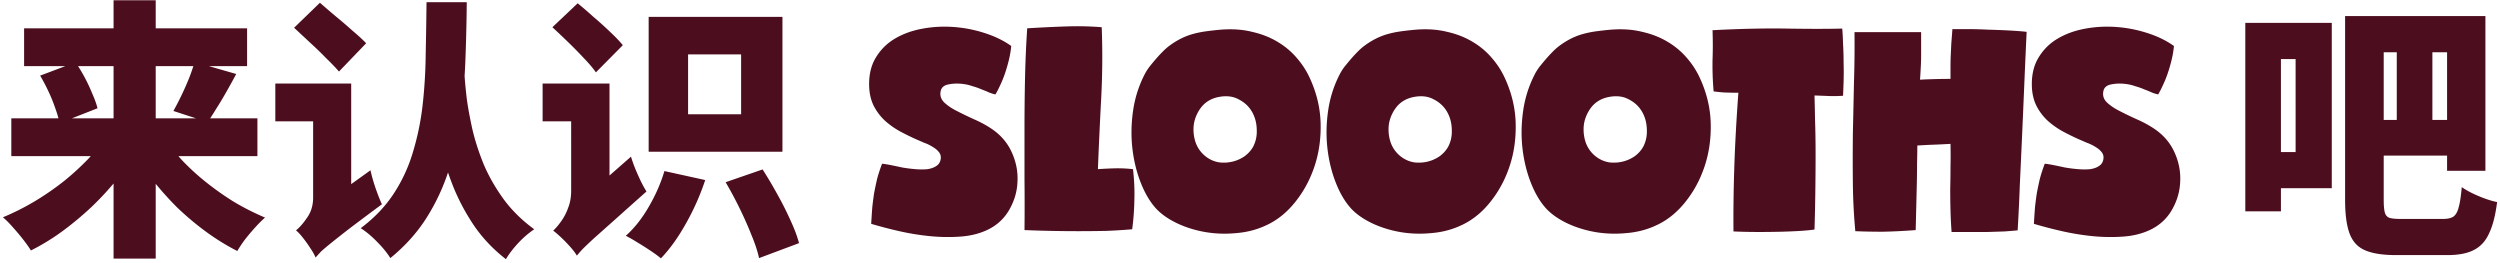 <svg xmlns="http://www.w3.org/2000/svg" width="570" height="60" fill="none"><path fill="#4C0E1F" d="M517.385 5.214h14.26V42.91h-14.26v-8.246h6.014V13.46h-6.014V5.214Zm-5.456 0h8.122V48.18h-8.122V5.214Zm22.754-1.55h8.804v41.85c0 1.323.082 2.294.248 2.914.165.62.516 1.034 1.054 1.24.537.166 1.384.248 2.542.248h9.734c1.033 0 1.818-.186 2.356-.558.537-.413.93-1.136 1.178-2.17.289-1.033.516-2.542.682-4.526.992.703 2.273 1.385 3.844 2.046 1.57.662 2.976 1.116 4.216 1.364-.372 2.976-.972 5.332-1.798 7.068-.786 1.778-1.943 3.059-3.472 3.844-1.488.786-3.514 1.178-6.076 1.178h-11.718c-2.935 0-5.25-.351-6.944-1.054-1.695-.702-2.894-1.963-3.596-3.782-.703-1.818-1.054-4.422-1.054-7.812V3.664Zm4.216 0h27.776v35.278h-8.742V11.91h-19.034V3.664Zm-.248 23.684h22.63v8.122h-22.63v-8.122Zm7.812-20.336h8.122v22.63h-8.122V7.012Zm-50.806 3.472c-.083.95-.248 1.964-.496 3.038a36.523 36.523 0 0 1-.868 3.038 24.645 24.645 0 0 1-1.116 2.79c-.372.827-.744 1.55-1.116 2.17-.289-.041-.723-.165-1.302-.372a26.577 26.577 0 0 0-1.798-.744 15.774 15.774 0 0 0-2.108-.744 9.814 9.814 0 0 0-2.046-.496c-1.199-.165-2.315-.144-3.348.062-1.033.166-1.653.64-1.86 1.426-.248.992-.021 1.86.682 2.604.703.703 1.653 1.364 2.852 1.984 1.199.62 2.521 1.26 3.968 1.922 1.447.62 2.79 1.344 4.03 2.17 2.108 1.406 3.658 3.204 4.65 5.394.992 2.19 1.426 4.423 1.302 6.696-.083 2.232-.703 4.36-1.86 6.386s-2.811 3.555-4.96 4.588c-1.819.868-3.885 1.385-6.2 1.55a41.304 41.304 0 0 1-7.13-.124 57.325 57.325 0 0 1-7.068-1.178 97.958 97.958 0 0 1-6.138-1.612c.083-1.364.165-2.604.248-3.72a74.04 74.04 0 0 1 .434-3.348c.207-1.074.434-2.15.682-3.224a35.969 35.969 0 0 1 1.116-3.41c.496.042 1.157.145 1.984.31.827.166 1.715.352 2.666.558.992.166 1.984.29 2.976.372.992.083 1.901.083 2.728 0 .827-.124 1.509-.372 2.046-.744.579-.372.909-.95.992-1.736.041-.578-.124-1.074-.496-1.488-.331-.413-.785-.785-1.364-1.116a9.202 9.202 0 0 0-1.922-.93c-.661-.29-1.281-.558-1.86-.806a59.48 59.48 0 0 1-3.658-1.798 18.786 18.786 0 0 1-3.348-2.356 12.346 12.346 0 0 1-2.48-3.162c-.661-1.198-1.054-2.604-1.178-4.216-.165-2.645.269-4.898 1.302-6.758 1.075-1.901 2.521-3.41 4.34-4.526 1.819-1.116 3.906-1.901 6.262-2.356 2.356-.454 4.753-.6 7.192-.434a29.8 29.8 0 0 1 7.13 1.364c2.356.744 4.402 1.736 6.138 2.976ZM462.073 7.26a2424.42 2424.42 0 0 0-.558 12.586c-.166 3.927-.331 7.75-.496 11.47-.166 3.68-.331 7.275-.496 10.788-.124 3.472-.29 6.944-.496 10.416-.827.083-1.84.166-3.038.248-1.199.042-2.48.083-3.844.124h-8.184a104.369 104.369 0 0 1-.248-4.96 192.846 192.846 0 0 1-.062-4.898c.041-1.653.062-3.306.062-4.96.041-1.694.041-3.45 0-5.27-1.447.083-2.749.145-3.906.186-1.116.042-2.336.104-3.658.186 0 1.24-.021 2.646-.062 4.216 0 1.571-.021 3.204-.062 4.898l-.124 5.146c-.041 1.736-.083 3.41-.124 5.022-2.728.207-5.25.331-7.564.372-2.274 0-4.34-.04-6.2-.124a131.08 131.08 0 0 1-.558-10.85 510.852 510.852 0 0 1 0-11.346l.248-11.594c.124-3.885.165-7.75.124-11.594h15.19v5.084a56.7 56.7 0 0 1-.062 2.542c-.042.91-.104 1.984-.186 3.224.578-.04 1.55-.082 2.914-.124a134.15 134.15 0 0 1 4.03-.062v-2.852c0-.868.021-1.736.062-2.604l.124-2.666c.082-.95.165-2.025.248-3.224h3.534c1.488 0 3.038.042 4.65.124 1.653.042 3.244.104 4.774.186 1.57.083 2.893.186 3.968.31Zm-42.042-.744c.082.951.144 2.13.186 3.534.082 1.364.124 2.79.124 4.278a72.254 72.254 0 0 1 0 4.216 220.829 220.829 0 0 1-.124 3.287 29.94 29.94 0 0 1-3.286.061c-.951-.04-2.026-.082-3.224-.123.041 1.405.082 3.286.124 5.642.082 2.355.124 4.939.124 7.75 0 2.81-.021 5.724-.062 8.742a501.045 501.045 0 0 1-.186 8.431c-.827.124-1.902.228-3.224.31-1.282.083-2.728.145-4.34.187a204.1 204.1 0 0 1-5.208.061c-1.86 0-3.762-.04-5.704-.123-.042-4.63.02-9.486.186-14.57.165-5.126.475-10.81.93-17.05a82.51 82.51 0 0 1-3.224-.063 41.51 41.51 0 0 1-2.418-.247 70.215 70.215 0 0 1-.248-7.13 94.56 94.56 0 0 0 0-6.82c6.241-.331 11.883-.455 16.926-.373 5.084.083 9.3.083 12.648 0Zm-52.739.248c2.604-.206 4.981-.041 7.13.496 2.191.496 4.134 1.261 5.828 2.294a17.217 17.217 0 0 1 4.464 3.782 18.867 18.867 0 0 1 2.976 4.712c1.488 3.307 2.274 6.676 2.356 10.106.083 3.431-.372 6.655-1.364 9.672-.992 3.018-2.438 5.725-4.34 8.122-1.86 2.356-3.988 4.113-6.386 5.27-2.19 1.075-4.546 1.716-7.068 1.922-2.48.248-4.898.166-7.254-.248-2.314-.413-4.464-1.095-6.448-2.046-1.942-.95-3.492-2.046-4.65-3.286-1.364-1.488-2.521-3.43-3.472-5.828-.95-2.397-1.591-4.98-1.922-7.75-.33-2.81-.289-5.683.124-8.618a26.115 26.115 0 0 1 2.666-8.432c.248-.496.6-1.054 1.054-1.674.496-.62.992-1.219 1.488-1.798a33.722 33.722 0 0 1 1.612-1.736 12.954 12.954 0 0 1 1.488-1.302 18.607 18.607 0 0 1 2.356-1.488 15.641 15.641 0 0 1 2.542-1.054 22.006 22.006 0 0 1 3.038-.682 65.083 65.083 0 0 1 3.782-.434Zm-3.224 29.078a6.658 6.658 0 0 0 2.852 1.178 8.612 8.612 0 0 0 3.1-.186 8.164 8.164 0 0 0 2.728-1.24c.827-.62 1.468-1.343 1.922-2.17.62-1.198.889-2.521.806-3.968-.041-1.488-.413-2.831-1.116-4.03-.702-1.198-1.715-2.128-3.038-2.79-1.281-.702-2.831-.868-4.65-.496-1.57.331-2.831 1.075-3.782 2.232a8.55 8.55 0 0 0-1.736 3.844 9.204 9.204 0 0 0 .372 4.216 6.987 6.987 0 0 0 2.542 3.41ZM322.822 6.764c2.604-.206 4.98-.041 7.13.496 2.19.496 4.133 1.261 5.828 2.294a17.217 17.217 0 0 1 4.464 3.782 18.867 18.867 0 0 1 2.976 4.712c1.488 3.307 2.273 6.676 2.356 10.106.082 3.431-.372 6.655-1.364 9.672-.992 3.018-2.439 5.725-4.34 8.122-1.86 2.356-3.989 4.113-6.386 5.27-2.191 1.075-4.547 1.716-7.068 1.922-2.48.248-4.898.166-7.254-.248-2.315-.413-4.464-1.095-6.448-2.046-1.943-.95-3.493-2.046-4.65-3.286-1.364-1.488-2.522-3.43-3.472-5.828-.951-2.397-1.592-4.98-1.922-7.75-.331-2.81-.29-5.683.124-8.618a26.091 26.091 0 0 1 2.666-8.432c.248-.496.599-1.054 1.054-1.674.496-.62.992-1.219 1.488-1.798a32.855 32.855 0 0 1 1.612-1.736 12.787 12.787 0 0 1 1.488-1.302 18.466 18.466 0 0 1 2.356-1.488 15.567 15.567 0 0 1 2.542-1.054 21.94 21.94 0 0 1 3.038-.682 64.982 64.982 0 0 1 3.782-.434Zm-3.224 29.078a6.653 6.653 0 0 0 2.852 1.178 8.613 8.613 0 0 0 3.1-.186 8.173 8.173 0 0 0 2.728-1.24c.826-.62 1.467-1.343 1.922-2.17.62-1.198.888-2.521.806-3.968-.042-1.488-.414-2.831-1.116-4.03-.703-1.198-1.716-2.128-3.038-2.79-1.282-.702-2.832-.868-4.65-.496-1.571.331-2.832 1.075-3.782 2.232a8.539 8.539 0 0 0-1.736 3.844 9.176 9.176 0 0 0 .372 4.216 6.98 6.98 0 0 0 2.542 3.41ZM278.351 6.764c2.604-.206 4.981-.041 7.13.496 2.191.496 4.133 1.261 5.828 2.294a17.217 17.217 0 0 1 4.464 3.782 18.867 18.867 0 0 1 2.976 4.712c1.488 3.307 2.273 6.676 2.356 10.106.083 3.431-.372 6.655-1.364 9.672-.992 3.018-2.439 5.725-4.34 8.122-1.86 2.356-3.989 4.113-6.386 5.27-2.191 1.075-4.547 1.716-7.068 1.922-2.48.248-4.898.166-7.254-.248-2.315-.413-4.464-1.095-6.448-2.046-1.943-.95-3.493-2.046-4.65-3.286-1.364-1.488-2.521-3.43-3.472-5.828-.951-2.397-1.591-4.98-1.922-7.75-.331-2.81-.289-5.683.124-8.618a26.091 26.091 0 0 1 2.666-8.432c.248-.496.599-1.054 1.054-1.674.496-.62.992-1.219 1.488-1.798a33.283 33.283 0 0 1 1.612-1.736 12.787 12.787 0 0 1 1.488-1.302 18.536 18.536 0 0 1 2.356-1.488 15.604 15.604 0 0 1 2.542-1.054 21.83 21.83 0 0 1 3.038-.682 65.083 65.083 0 0 1 3.782-.434Zm-3.224 29.078a6.658 6.658 0 0 0 2.852 1.178 8.612 8.612 0 0 0 3.1-.186 8.173 8.173 0 0 0 2.728-1.24c.827-.62 1.467-1.343 1.922-2.17.62-1.198.889-2.521.806-3.968-.041-1.488-.413-2.831-1.116-4.03-.703-1.198-1.715-2.128-3.038-2.79-1.281-.702-2.831-.868-4.65-.496-1.571.331-2.831 1.075-3.782 2.232a8.55 8.55 0 0 0-1.736 3.844 9.176 9.176 0 0 0 .372 4.216 6.98 6.98 0 0 0 2.542 3.41ZM251.192 6.206c.207 5.415.165 10.85-.124 16.306-.289 5.415-.537 10.768-.744 16.058a85.861 85.861 0 0 1 3.72-.186 30 30 0 0 1 4.278.186c.289 2.48.393 4.857.31 7.13a55.778 55.778 0 0 1-.496 6.572c-1.901.166-3.885.29-5.952.372a313.452 313.452 0 0 1-12.586 0 266.849 266.849 0 0 1-6.014-.186c.041-3.844.041-7.688 0-11.532V29.332c0-3.885.041-7.729.124-11.532.083-3.844.248-7.626.496-11.346 3.348-.206 6.386-.351 9.114-.434a69.849 69.849 0 0 1 7.874.186Zm-20.633 4.278c-.082.95-.248 1.964-.496 3.038a36.523 36.523 0 0 1-.868 3.038c-.33.992-.702 1.922-1.116 2.79-.372.827-.744 1.55-1.116 2.17-.289-.041-.723-.165-1.302-.372a26.364 26.364 0 0 0-1.798-.744 15.774 15.774 0 0 0-2.108-.744 9.784 9.784 0 0 0-2.046-.496c-1.198-.165-2.314-.144-3.348.062-1.033.166-1.653.64-1.86 1.426-.248.992-.02 1.86.682 2.604.703.703 1.654 1.364 2.852 1.984a91.88 91.88 0 0 0 3.968 1.922c1.447.62 2.79 1.344 4.03 2.17 2.108 1.406 3.658 3.204 4.65 5.394.992 2.19 1.426 4.423 1.302 6.696-.082 2.232-.702 4.36-1.86 6.386-1.157 2.026-2.81 3.555-4.96 4.588-1.818.868-3.885 1.385-6.2 1.55a41.305 41.305 0 0 1-7.13-.124 57.325 57.325 0 0 1-7.068-1.178 98.326 98.326 0 0 1-6.138-1.612c.083-1.364.166-2.604.248-3.72a74.04 74.04 0 0 1 .434-3.348c.207-1.074.434-2.15.682-3.224.29-1.074.662-2.211 1.116-3.41.496.042 1.158.145 1.984.31.827.166 1.716.352 2.666.558.992.166 1.984.29 2.976.372.992.083 1.902.083 2.728 0 .827-.124 1.509-.372 2.046-.744.579-.372.91-.95.992-1.736.042-.578-.124-1.074-.496-1.488-.33-.413-.785-.785-1.364-1.116a9.178 9.178 0 0 0-1.922-.93c-.661-.29-1.281-.558-1.86-.806a59.762 59.762 0 0 1-3.658-1.798 18.859 18.859 0 0 1-3.348-2.356 12.368 12.368 0 0 1-2.48-3.162c-.661-1.198-1.054-2.604-1.178-4.216-.165-2.645.269-4.898 1.302-6.758 1.075-1.901 2.522-3.41 4.34-4.526 1.819-1.116 3.906-1.901 6.262-2.356 2.356-.454 4.754-.6 7.192-.434a29.79 29.79 0 0 1 7.13 1.364c2.356.744 4.402 1.736 6.138 2.976Zm-73.675 1.922v13.64h12.09v-13.64h-12.09Zm-8.99-8.556h30.504v30.752h-30.504V3.85Zm17.546 37.697 8.432-2.914a97.128 97.128 0 0 1 3.348 5.642 71.623 71.623 0 0 1 2.976 5.89c.909 1.942 1.571 3.699 1.984 5.27l-9.114 3.41c-.331-1.53-.909-3.286-1.736-5.27a85.305 85.305 0 0 0-2.728-6.139 85.665 85.665 0 0 0-3.162-5.89Zm-13.95-2.542 9.3 2.045a55.455 55.455 0 0 1-4.402 9.92c-1.777 3.183-3.679 5.828-5.704 7.937-.579-.496-1.364-1.075-2.356-1.736a75.823 75.823 0 0 0-3.038-1.922 32.276 32.276 0 0 0-2.604-1.489c1.943-1.735 3.679-3.926 5.208-6.572 1.571-2.686 2.769-5.414 3.596-8.184ZM125.946 6.206 131.712.75a93.626 93.626 0 0 1 3.596 3.1 76.018 76.018 0 0 1 3.782 3.41c1.199 1.116 2.17 2.13 2.914 3.039l-6.138 6.2c-.661-.951-1.571-2.026-2.728-3.224a98.847 98.847 0 0 0-3.596-3.659 224.373 224.373 0 0 0-3.596-3.41Zm5.58 52.08-2.294-8.37 1.426-2.603 13.206-11.595c.248.827.579 1.757.992 2.79.413.992.847 1.964 1.302 2.914.455.91.868 1.654 1.24 2.233-3.059 2.727-5.559 4.96-7.502 6.695-1.901 1.695-3.41 3.038-4.526 4.03a98.484 98.484 0 0 0-2.542 2.418 27.992 27.992 0 0 0-1.302 1.488Zm-7.812-39.245h11.284v8.617h-11.284v-8.617Zm7.812 39.245c-.331-.578-.827-1.24-1.488-1.983a34.561 34.561 0 0 0-2.108-2.17c-.703-.662-1.302-1.178-1.798-1.55.579-.538 1.178-1.24 1.798-2.108a12.224 12.224 0 0 0 1.612-3.1c.455-1.158.682-2.44.682-3.844V19.04h8.742v28.21l-.744.806a79.26 79.26 0 0 0-1.86 2.107 54.926 54.926 0 0 0-2.232 2.79 21.33 21.33 0 0 0-1.86 2.914c-.496.951-.744 1.757-.744 2.418ZM97.247.502h9.176a461.108 461.108 0 0 1-.31 13.144 133.311 133.311 0 0 1-1.116 12.958 68.241 68.241 0 0 1-2.666 12.152 46.921 46.921 0 0 1-5.084 10.912c-2.149 3.39-4.898 6.448-8.246 9.176-.744-1.198-1.756-2.438-3.038-3.72-1.24-1.28-2.48-2.314-3.72-3.1 3.142-2.356 5.663-5 7.564-7.936a35.543 35.543 0 0 0 4.402-9.61 60.139 60.139 0 0 0 2.17-10.726c.414-3.72.641-7.543.682-11.47.083-3.926.145-7.853.186-11.78Zm8.68 16.802c.083 1.323.248 3.06.496 5.208.29 2.108.724 4.464 1.302 7.068.62 2.604 1.488 5.27 2.604 7.998 1.158 2.687 2.666 5.312 4.526 7.874 1.86 2.522 4.175 4.795 6.944 6.82a21.592 21.592 0 0 0-3.658 3.162c-1.157 1.24-2.087 2.46-2.79 3.658-2.934-2.273-5.394-4.877-7.378-7.812-1.984-2.976-3.596-6.055-4.836-9.238-1.24-3.224-2.211-6.365-2.914-9.424-.702-3.1-1.219-5.91-1.55-8.432-.33-2.562-.578-4.629-.744-6.2l7.998-.682ZM67.053 6.33l5.89-5.704c1.034.91 2.212 1.922 3.534 3.038a109.315 109.315 0 0 1 3.906 3.348c1.282 1.075 2.315 2.026 3.1 2.852l-6.2 6.448c-.744-.868-1.715-1.88-2.914-3.038a77.65 77.65 0 0 0-3.72-3.596 640.983 640.983 0 0 0-3.596-3.348Zm4.898 52.39-2.046-8.122 1.798-2.604 12.772-9.176c.248 1.2.641 2.584 1.178 4.154.538 1.53 1.013 2.728 1.426 3.596-2.893 2.15-5.27 3.927-7.13 5.332a269.525 269.525 0 0 0-4.34 3.41c-1.074.868-1.88 1.55-2.418 2.046-.496.538-.909.992-1.24 1.364Zm-9.176-39.68h15.376v8.618H62.775V19.04Zm9.176 39.68c-.248-.62-.64-1.322-1.178-2.108a27.57 27.57 0 0 0-1.674-2.356c-.578-.744-1.116-1.322-1.612-1.736.827-.66 1.674-1.632 2.542-2.914.91-1.28 1.364-2.81 1.364-4.588V19.04h8.68v30.318l-.806.682c-.537.414-1.219.992-2.046 1.736a60.29 60.29 0 0 0-2.418 2.294c-.826.868-1.508 1.695-2.046 2.48-.537.827-.806 1.55-.806 2.17ZM2.581 26.976h56.11v8.618H2.581v-8.618ZM5.495 6.454h50.84v8.618H5.495V6.454ZM25.893.068h9.61v58.9h-9.61V.068ZM44.37 14.142l9.486 2.728a133.762 133.762 0 0 1-2.294 4.154 73.781 73.781 0 0 1-2.232 3.72 70.404 70.404 0 0 1-1.984 3.1l-7.812-2.542a65.854 65.854 0 0 0 1.798-3.472 66.061 66.061 0 0 0 1.736-3.906 41.565 41.565 0 0 0 1.302-3.782Zm-35.216 3.1 8.06-3.038a35.17 35.17 0 0 1 2.108 3.472c.662 1.24 1.24 2.48 1.736 3.72.538 1.199.93 2.294 1.178 3.286l-8.68 3.41c-.165-.992-.475-2.108-.93-3.348a35.632 35.632 0 0 0-1.55-3.844 42.869 42.869 0 0 0-1.922-3.658Zm15.5 13.268 7.254 2.914a61.396 61.396 0 0 1-4.96 7.13 67.715 67.715 0 0 1-5.952 6.51 72.944 72.944 0 0 1-6.758 5.642 50.084 50.084 0 0 1-7.192 4.402c-.454-.744-1.054-1.591-1.798-2.542-.744-.95-1.53-1.88-2.356-2.79-.785-.909-1.53-1.653-2.232-2.232a56.37 56.37 0 0 0 7.068-3.534 63.778 63.778 0 0 0 6.696-4.588 59.444 59.444 0 0 0 5.766-5.27c1.736-1.86 3.224-3.74 4.464-5.642Zm12.338.124c1.199 1.902 2.625 3.782 4.278 5.642a52.633 52.633 0 0 0 5.642 5.208 65.77 65.77 0 0 0 6.51 4.588 58.567 58.567 0 0 0 7.006 3.534c-.661.579-1.405 1.323-2.232 2.232-.827.91-1.612 1.84-2.356 2.79a28.339 28.339 0 0 0-1.736 2.604 51.857 51.857 0 0 1-7.13-4.402 64.955 64.955 0 0 1-6.634-5.58 73.526 73.526 0 0 1-5.828-6.572 72.126 72.126 0 0 1-4.836-7.13l7.316-2.914Z"/></svg>